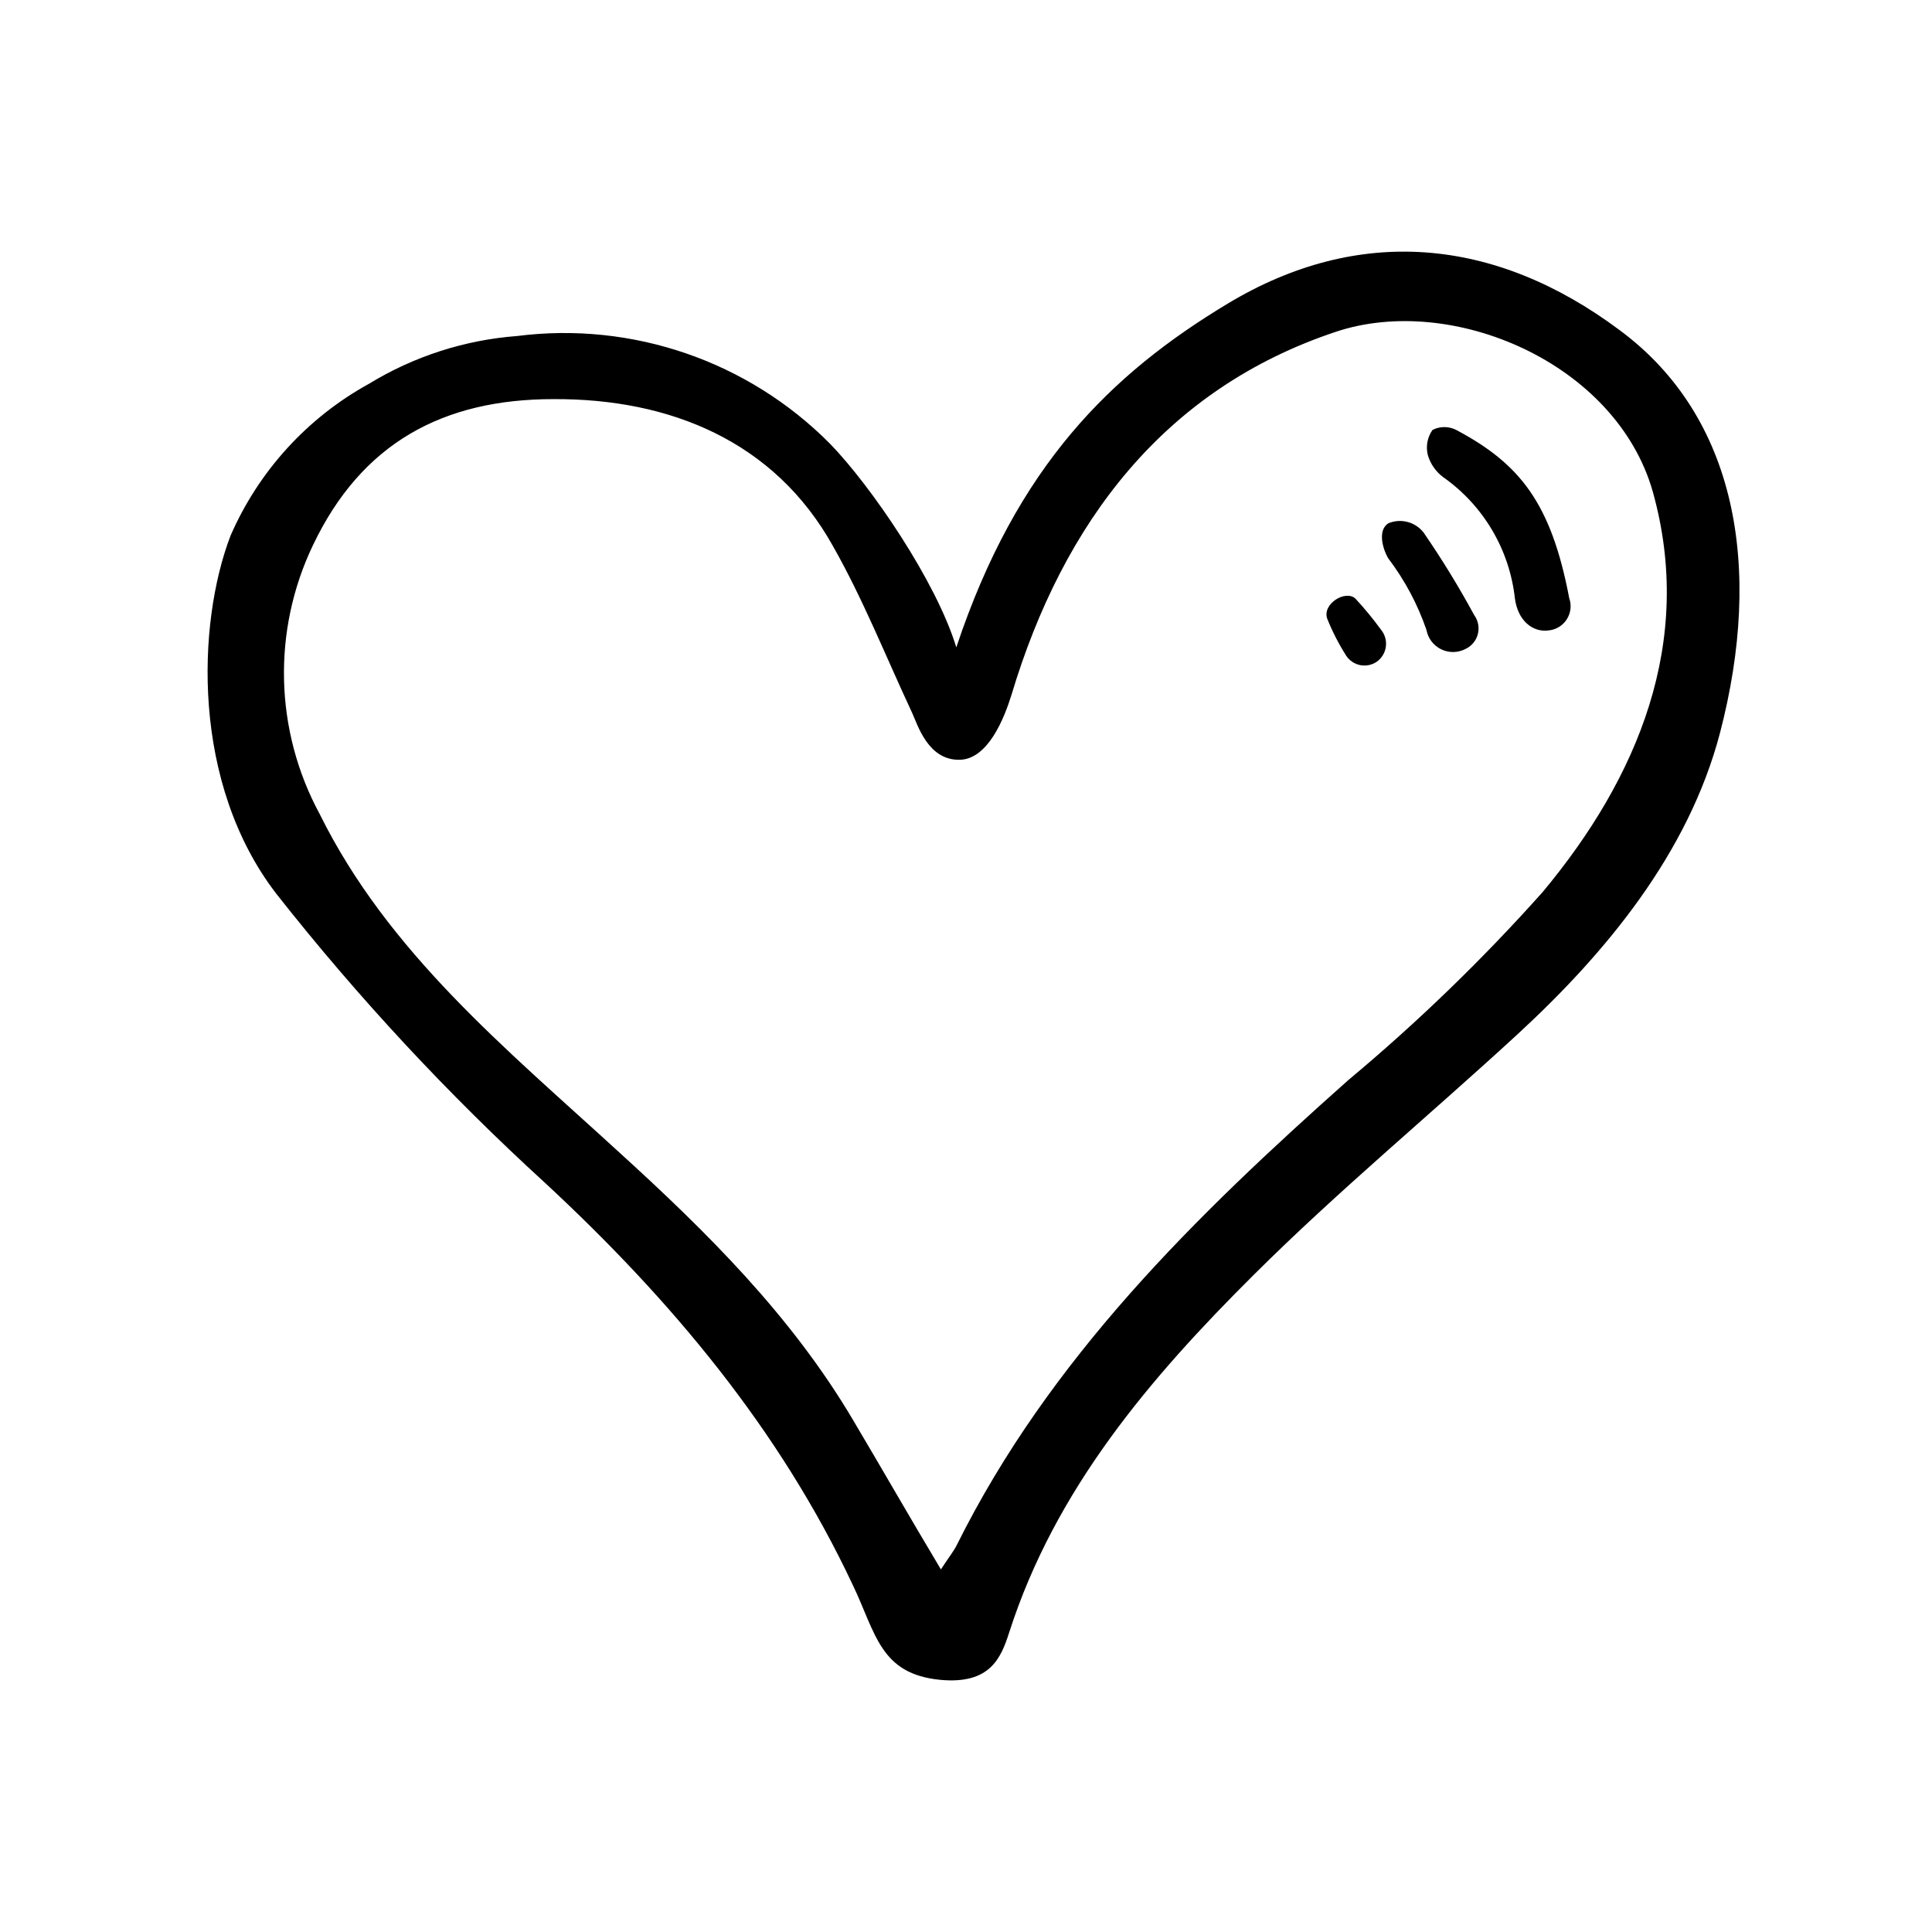 <?xml version="1.0" encoding="UTF-8"?>
<!-- Uploaded to: ICON Repo, www.svgrepo.com, Generator: ICON Repo Mixer Tools -->
<svg fill="#000000" width="800px" height="800px" version="1.1" viewBox="144 144 512 512" xmlns="http://www.w3.org/2000/svg">
 <g>
  <path d="m559.86 302.51c0.664 1.875 0.422 3.949-0.652 5.625-1.074 1.672-2.859 2.758-4.836 2.938-4.18 0.555-8.16-2.57-8.918-8.566v0.004c-1.449-12.934-8.387-24.625-19.043-32.094-1.941-1.461-3.356-3.512-4.031-5.844-0.562-2.293-0.105-4.719 1.258-6.648 1.965-0.988 4.281-0.988 6.246 0 16.98 9.016 25.191 19.445 29.977 44.586z"/>
  <path d="m534.67 307c1.059 1.441 1.418 3.281 0.98 5.016-0.441 1.738-1.633 3.188-3.25 3.953-2.012 1.062-4.414 1.102-6.465 0.109-2.051-0.996-3.504-2.906-3.914-5.148-2.336-6.793-5.734-13.168-10.074-18.895-1.359-2.168-3.074-7.457 0-9.371 3.309-1.363 7.121-0.355 9.32 2.469 4.852 7.047 9.324 14.344 13.402 21.867z"/>
  <path d="m508.82 319.39c-1.281 0.859-2.852 1.172-4.363 0.871-1.516-0.305-2.844-1.199-3.695-2.484-1.98-3.113-3.668-6.402-5.039-9.824-1.359-3.879 4.734-7.656 7.406-5.391 2.445 2.633 4.734 5.406 6.852 8.312 1.039 1.258 1.504 2.894 1.285 4.512-0.219 1.617-1.105 3.066-2.445 4.004z"/>
  <path d="m397.43 315.56c16.02-48.113 41.012-72.5 71.996-91.141 34.359-20.656 70.535-17.785 103.84 7.106 30.879 22.875 38.035 62.676 26.547 106.71-8.363 31.891-30.227 58.293-53.707 79.906-23.477 21.613-47.508 41.465-69.828 63.68-27.508 27.355-52.648 56.828-64.84 94.816-2.168 6.75-5.039 13.754-18.188 12.543-16.07-1.512-17.129-12.395-23.277-25.191-19.398-41.262-48.164-75.57-81.516-106.5l0.004 0.004c-25.781-23.543-49.59-49.152-71.191-76.582-22.57-29.27-21.109-71.59-12.191-94.914 7.449-17.129 20.363-31.305 36.727-40.305 11.898-7.262 25.352-11.598 39.25-12.648 30.555-3.883 61.18 6.656 82.875 28.516 10.883 11.184 28.215 36.578 33.504 54.008zm-4.082 244.35c2.168-3.324 3.375-4.785 4.18-6.398 24.641-49.523 63.23-87.207 103.79-123.28 18.379-15.336 35.605-32.008 51.539-49.875 25.191-30.23 40.305-66.301 29.121-106.15-9.773-34.109-53.254-52.547-83.984-42.27-45.344 15.113-72.195 50.383-85.949 96.227-1.969 6.348-6.199 16.828-13.504 17.18-8.613 0.352-11.387-9.371-12.848-12.496-6.902-14.762-13.047-30.23-20.957-44.133-15.516-27.859-43.277-39.094-74.059-38.945-29.172 0-50.785 11.539-63.73 38.691l-0.004 0.004c-10.848 22.66-10.191 49.141 1.762 71.238 18.188 36.777 49.523 62.32 78.945 89.273 23.73 21.562 46.102 43.73 62.473 71.441 7.508 12.645 14.762 25.34 23.227 39.496z"/>
 </g>
</svg>